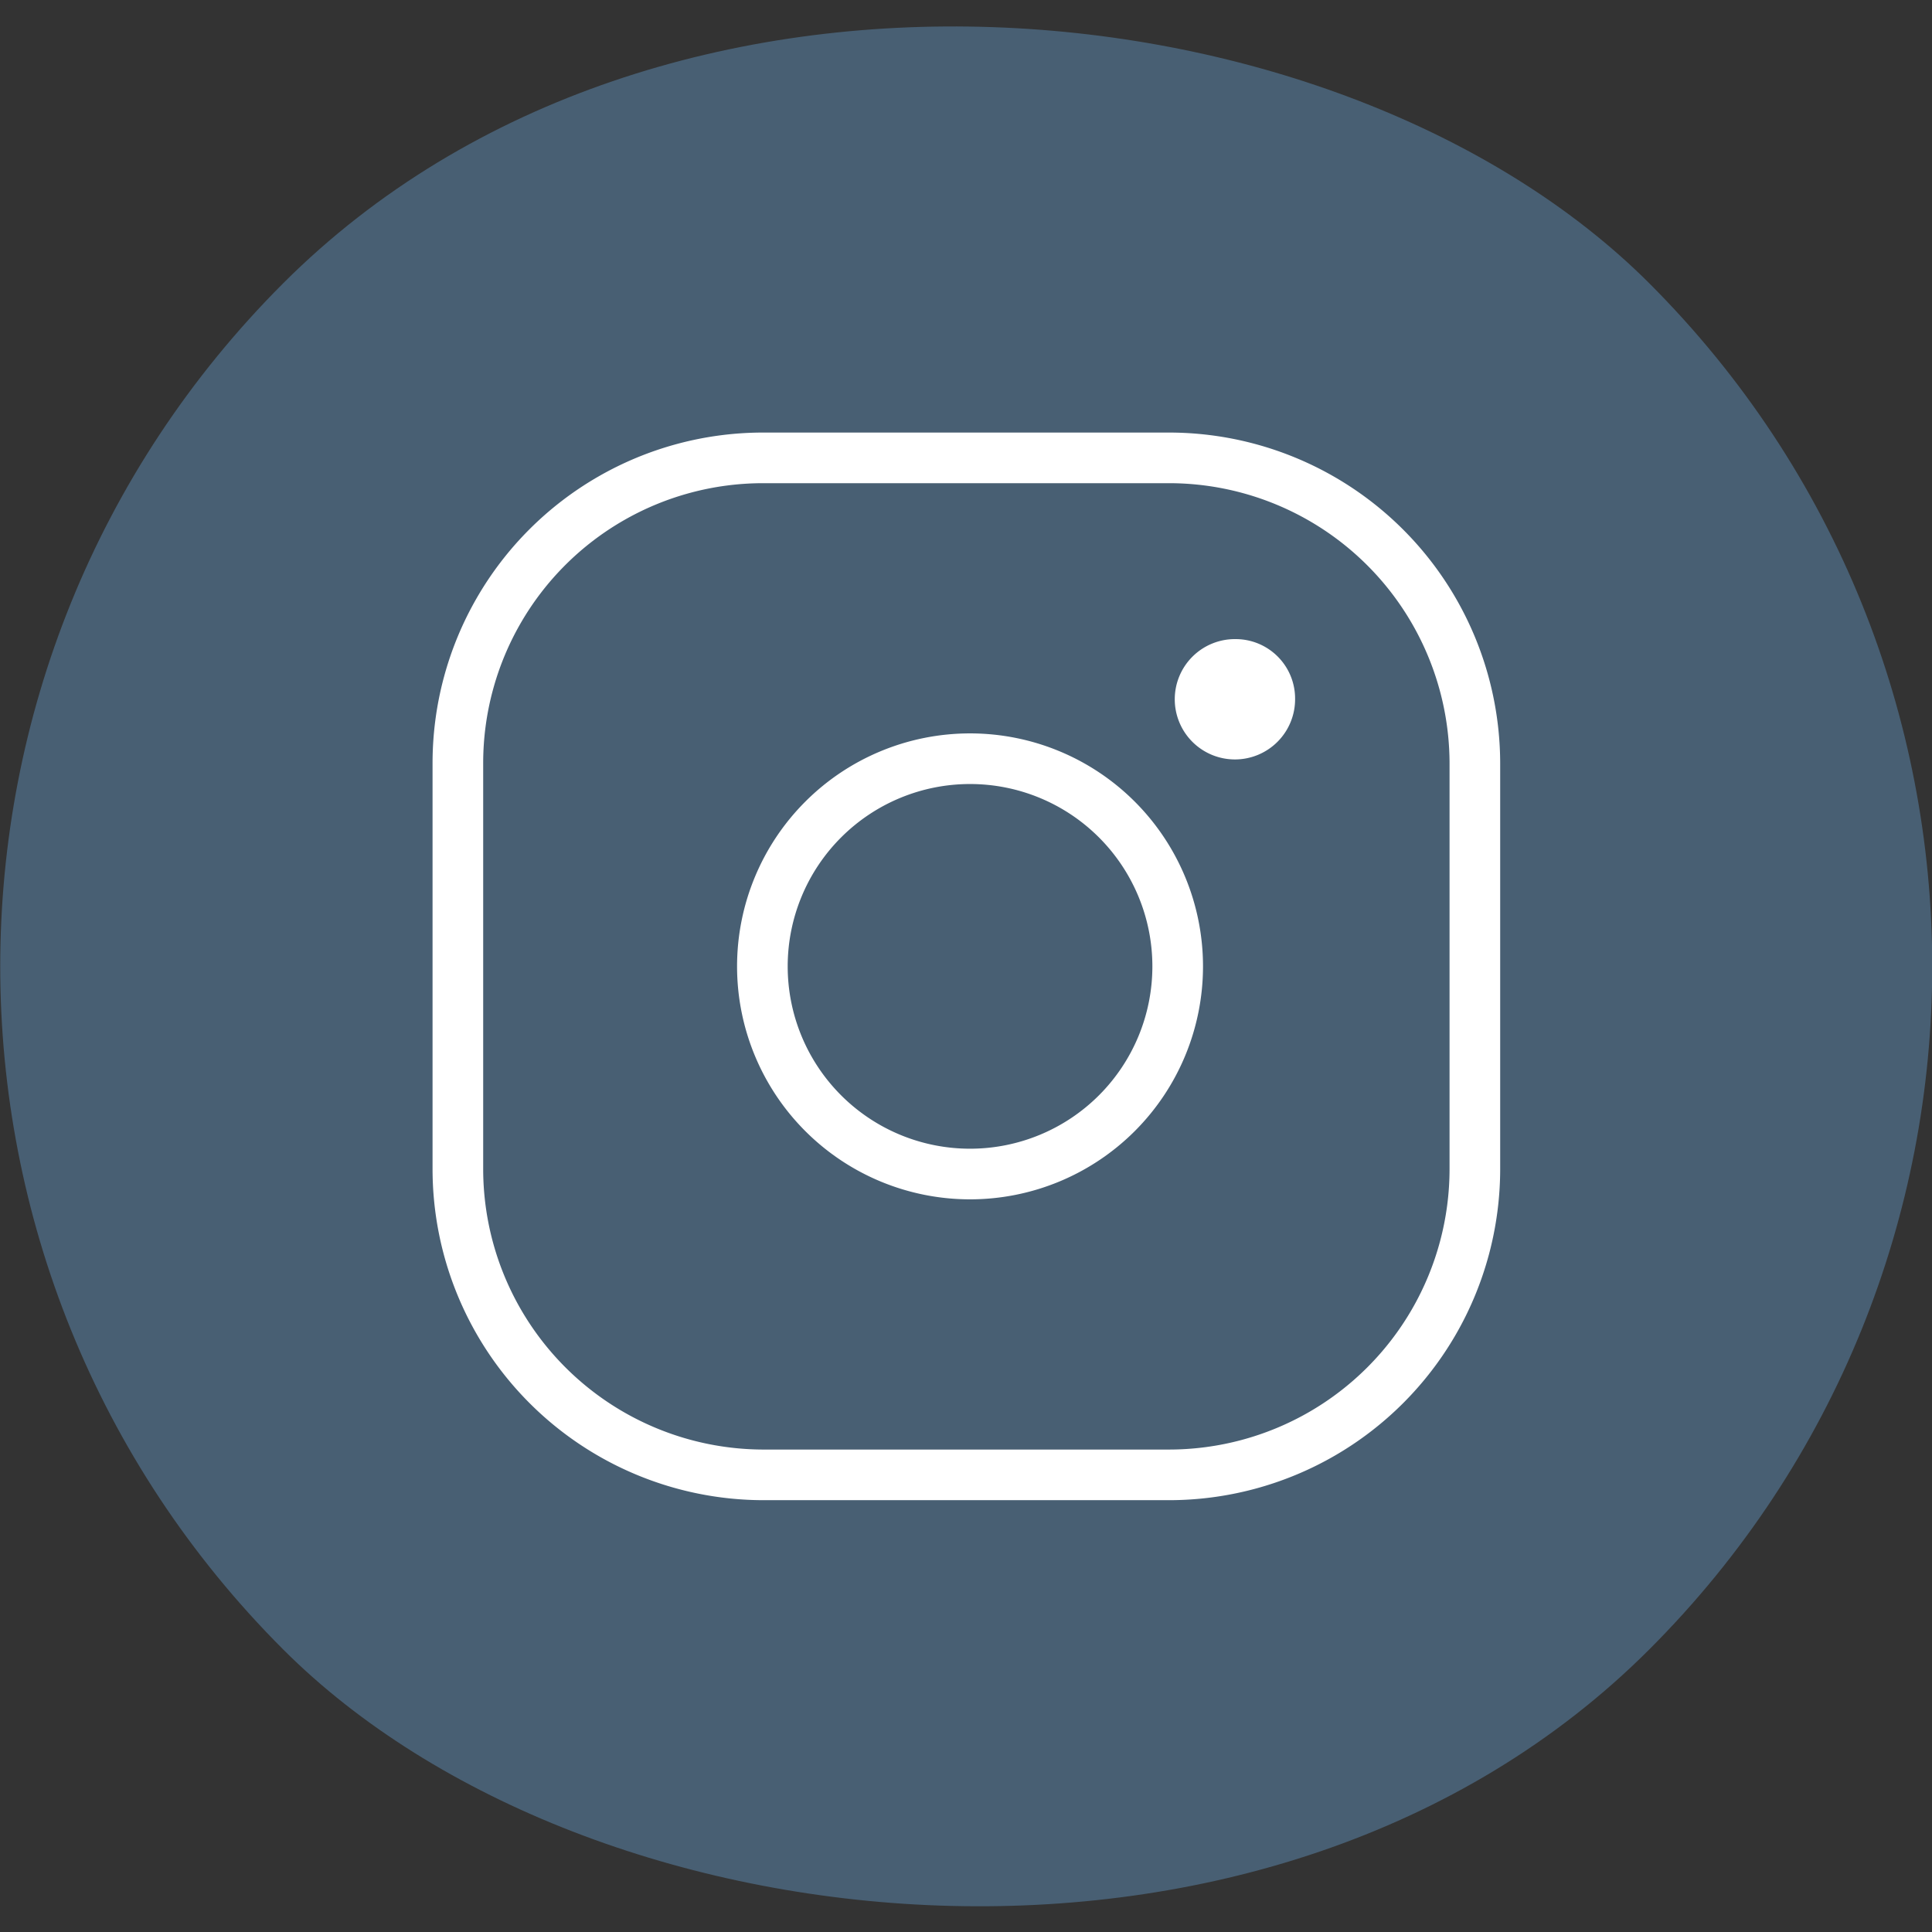 <?xml version="1.0" encoding="UTF-8"?> <svg xmlns="http://www.w3.org/2000/svg" viewBox="0 0 26.33 26.33"><rect x="0" y="0" width="26.33" height="26.33" fill="#333333" stroke="none"/><defs><style>.cls-1{fill:#485f73;}.cls-2{fill:#fff;}.cls-3{fill:none;stroke:#fff;stroke-miterlimit:10;stroke-width:0.69px;}</style></defs><g id="Capa_2" data-name="Capa 2"><g id="Capa_1-2" data-name="Capa 1"><rect class="cls-1" width="26.33" height="26.33" rx="13.17" transform="translate(-5.45 13.17) rotate(-45)"></rect><path class="cls-2" d="M16.84,8.71a.82.82,0,1,0,.81.81A.81.81,0,0,0,16.84,8.71Z"></path><path class="cls-3" d="M13.22,10.34a2.83,2.83,0,1,0,2.83,2.83A2.83,2.83,0,0,0,13.22,10.34Z"></path><path class="cls-3" d="M15.93,20.1H10.4a4.17,4.17,0,0,1-4.16-4.17V10.4A4.16,4.16,0,0,1,10.4,6.24h5.53A4.17,4.17,0,0,1,20.1,10.4v5.53A4.17,4.17,0,0,1,15.93,20.1Z"></path></g></g></svg> 